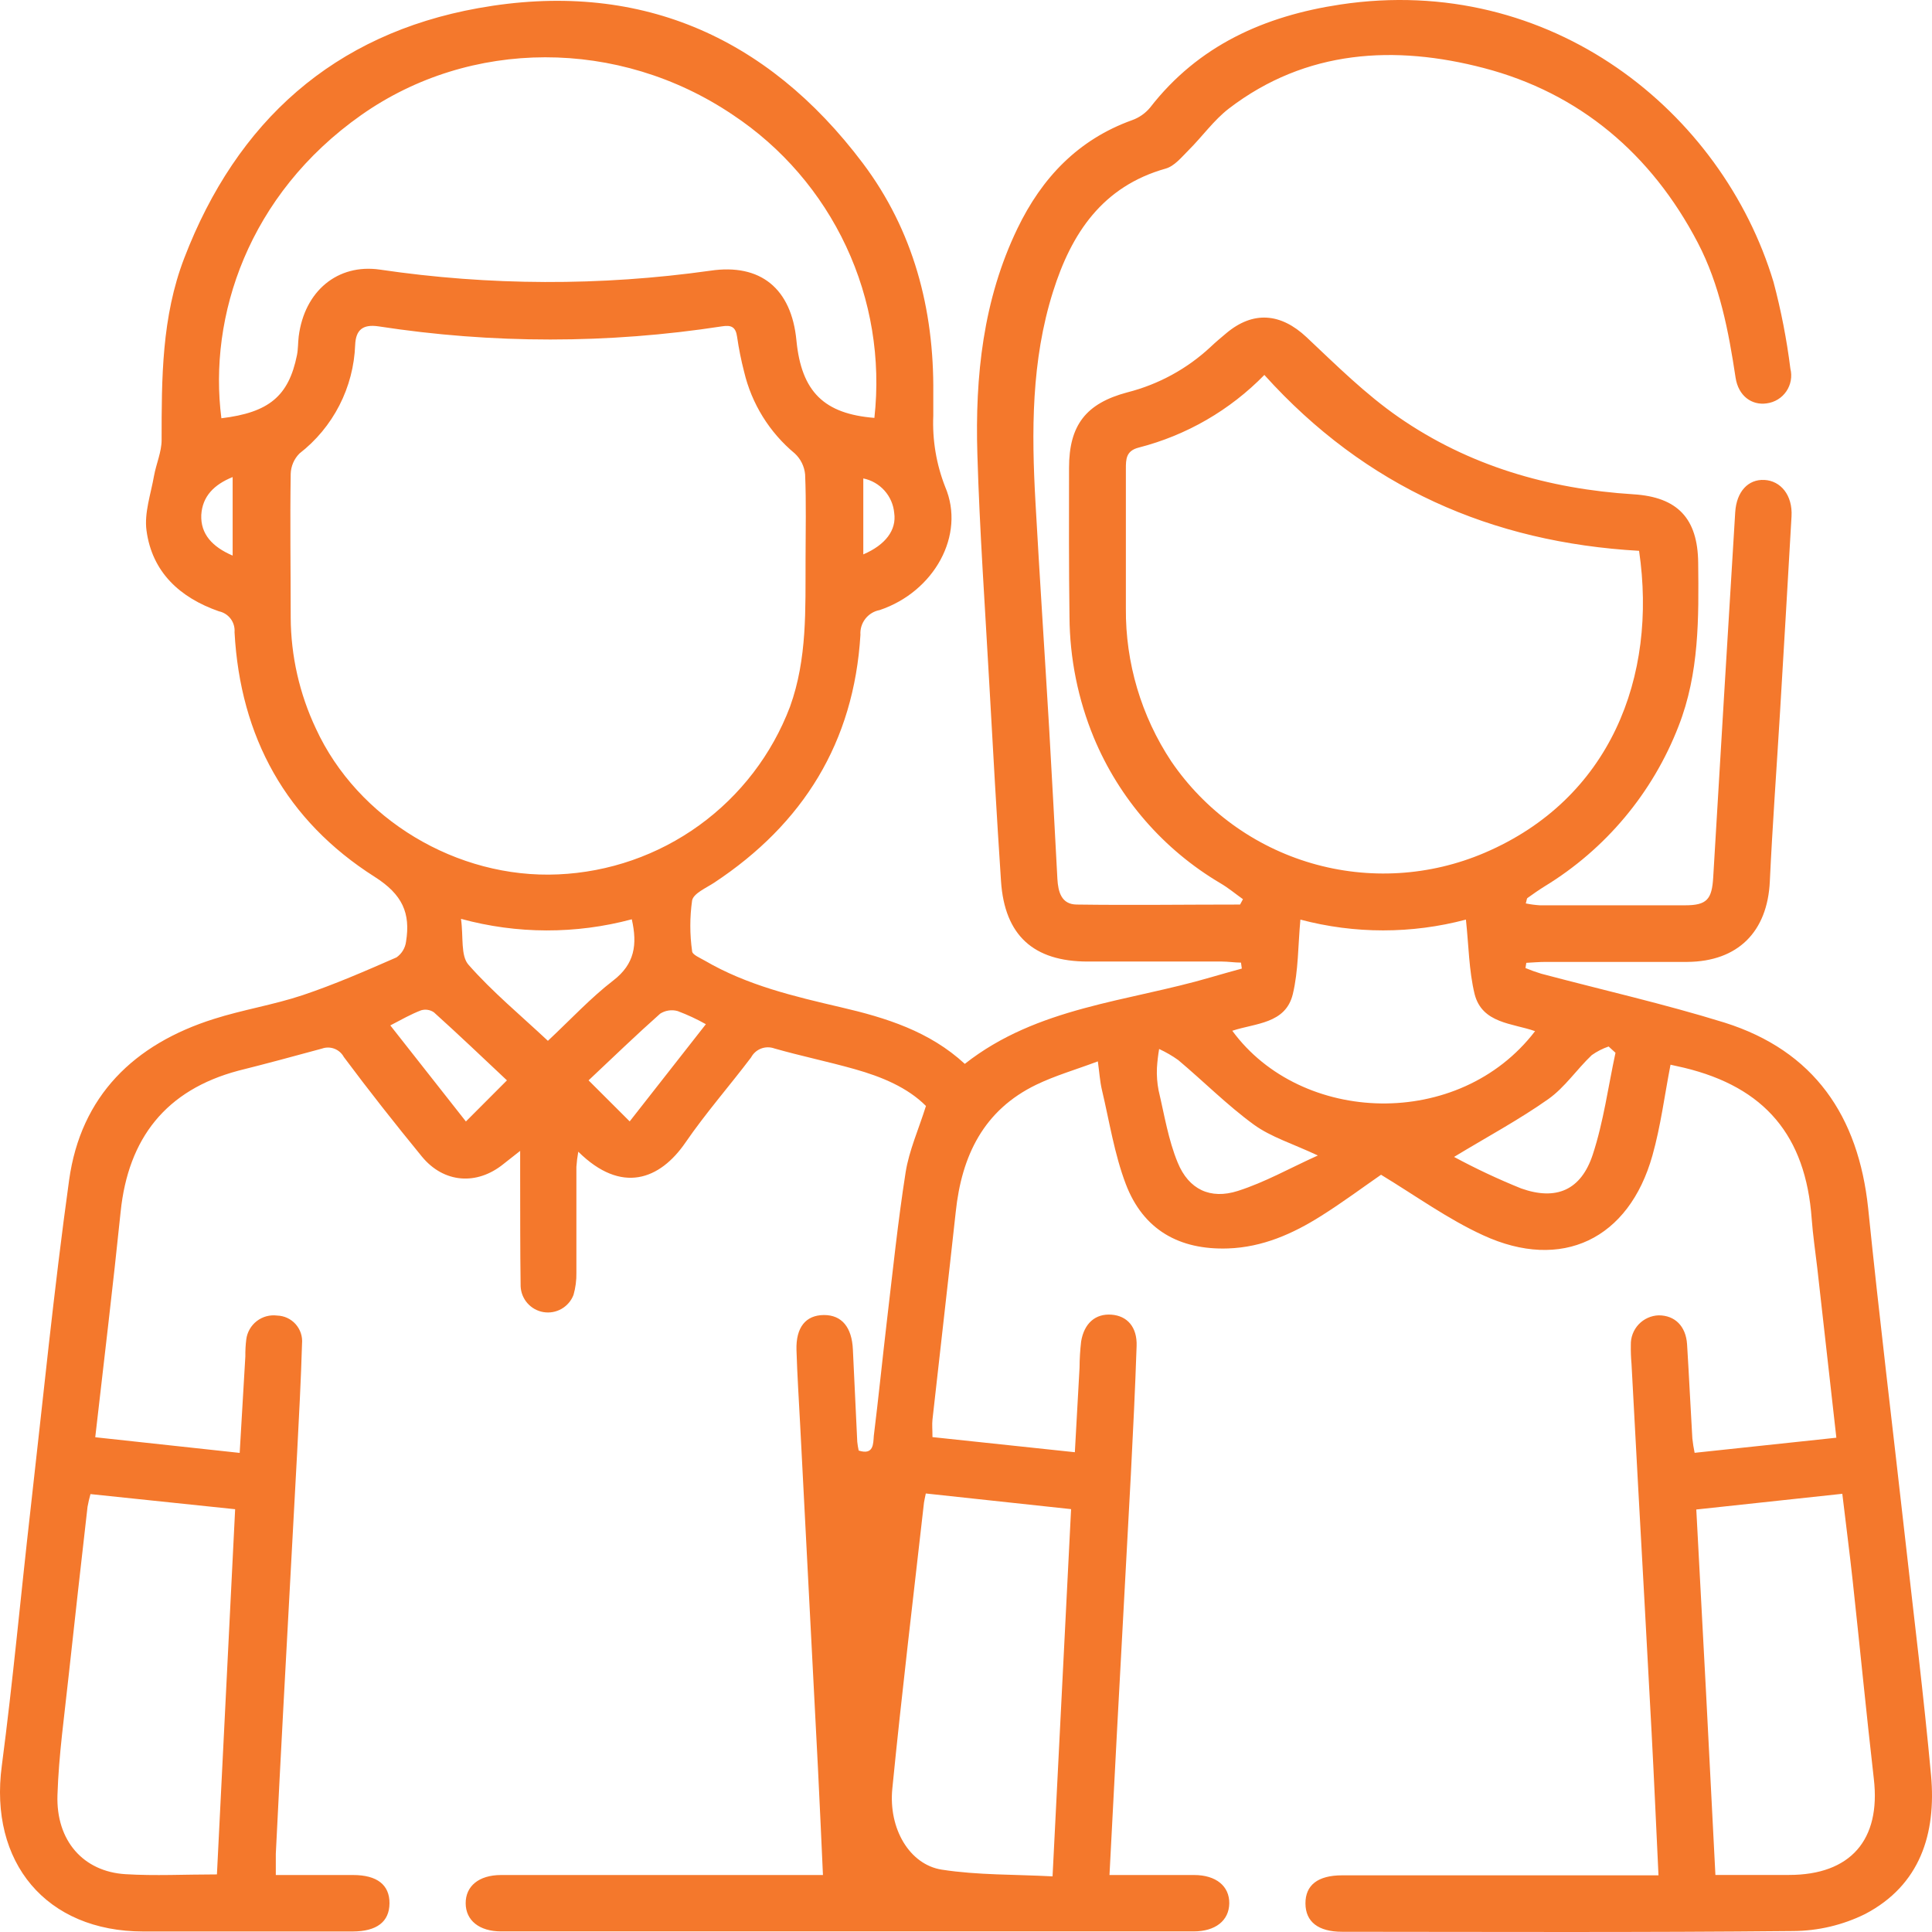 <svg xmlns="http://www.w3.org/2000/svg" width="120" height="120" viewBox="0 0 120 120" fill="none"><path d="M68.912 116.461C70.752 116.461 72.46 116.461 74.169 116.461C75.535 116.461 76.366 117.156 76.352 118.221C76.338 119.287 75.498 119.963 74.136 119.963C59.799 119.963 45.464 119.963 31.13 119.963C29.764 119.963 28.928 119.278 28.924 118.217C28.919 117.156 29.736 116.466 31.111 116.461C37.324 116.461 43.535 116.461 49.744 116.461H51.115C51.007 114.17 50.917 112.001 50.805 109.828C50.439 102.736 50.071 95.642 49.702 88.547C49.622 86.984 49.518 85.425 49.471 83.853C49.429 82.445 50.044 81.689 51.166 81.679C52.288 81.67 52.913 82.445 52.974 83.82C53.068 85.731 53.152 87.641 53.246 89.552C53.265 89.735 53.295 89.917 53.335 90.097C54.274 90.397 54.236 89.669 54.274 89.181C54.565 86.834 54.804 84.454 55.081 82.092C55.448 78.999 55.767 75.891 56.25 72.816C56.466 71.455 57.053 70.159 57.513 68.694C56.368 67.544 54.762 66.877 53.077 66.403C51.392 65.929 49.748 65.591 48.101 65.122C47.832 65.024 47.537 65.027 47.271 65.129C47.004 65.232 46.784 65.428 46.65 65.68C45.307 67.455 43.833 69.136 42.575 70.966C40.993 73.271 38.608 74.196 35.918 71.534C35.861 71.845 35.822 72.158 35.801 72.473C35.801 74.661 35.801 76.849 35.801 79.046C35.81 79.512 35.75 79.977 35.623 80.426C35.483 80.792 35.221 81.099 34.882 81.294C34.542 81.489 34.146 81.561 33.759 81.498C33.373 81.434 33.02 81.239 32.761 80.945C32.501 80.652 32.352 80.277 32.337 79.886C32.304 77.586 32.313 75.281 32.308 72.976V71.483L31.276 72.295C29.618 73.642 27.558 73.492 26.196 71.826C24.539 69.802 22.91 67.737 21.356 65.652C21.229 65.417 21.022 65.235 20.772 65.139C20.522 65.043 20.246 65.041 19.995 65.131C18.272 65.601 16.535 66.07 14.807 66.502C10.31 67.699 7.963 70.694 7.493 75.267C7.024 79.839 6.46 84.501 5.916 89.27L14.887 90.242C15.009 88.186 15.127 86.214 15.239 84.247C15.234 83.896 15.253 83.544 15.296 83.196C15.324 82.972 15.396 82.756 15.508 82.561C15.62 82.365 15.769 82.193 15.948 82.055C16.126 81.918 16.33 81.816 16.547 81.757C16.765 81.699 16.992 81.683 17.215 81.712C17.434 81.718 17.648 81.769 17.846 81.861C18.043 81.954 18.22 82.085 18.365 82.249C18.509 82.412 18.619 82.603 18.687 82.81C18.755 83.018 18.78 83.237 18.76 83.454C18.694 85.717 18.572 87.975 18.455 90.237C18.173 95.501 17.888 100.762 17.601 106.02C17.438 109.062 17.281 112.103 17.131 115.142C17.131 115.527 17.131 115.916 17.131 116.461C18.76 116.461 20.347 116.461 21.933 116.461C23.426 116.461 24.201 117.076 24.192 118.221C24.182 119.367 23.403 119.963 21.905 119.968H8.902C2.869 119.968 -0.694 115.677 0.113 109.668C0.808 104.377 1.292 99.054 1.897 93.749C2.672 86.932 3.348 80.102 4.292 73.304C5.019 68.061 8.334 64.854 13.277 63.291C15.089 62.714 16.995 62.413 18.798 61.812C20.783 61.145 22.708 60.305 24.628 59.465C24.789 59.352 24.925 59.207 25.027 59.039C25.129 58.871 25.195 58.684 25.22 58.488C25.506 56.714 24.999 55.559 23.271 54.461C17.779 50.972 14.92 45.78 14.568 39.269C14.592 38.971 14.507 38.674 14.328 38.435C14.149 38.195 13.889 38.03 13.596 37.969C11.188 37.128 9.446 35.551 9.099 32.946C8.953 31.852 9.371 30.678 9.568 29.547C9.704 28.805 10.038 28.068 10.038 27.331C10.038 23.5 10.038 19.684 11.446 16.027C14.709 7.534 20.732 2.121 29.698 0.507C39.557 -1.268 47.603 2.182 53.593 10.14C56.729 14.308 58.02 19.191 57.968 24.411C57.968 24.88 57.968 25.35 57.968 25.819C57.904 27.327 58.155 28.832 58.706 30.237C59.987 33.241 58.016 36.758 54.635 37.894C54.282 37.959 53.966 38.153 53.746 38.437C53.526 38.721 53.419 39.075 53.443 39.433C53.039 46.1 49.889 51.17 44.364 54.822C43.862 55.155 43.078 55.484 42.988 55.93C42.84 56.973 42.84 58.032 42.988 59.075C42.988 59.296 43.486 59.498 43.777 59.667C46.406 61.202 49.326 61.887 52.227 62.563C55.02 63.211 57.729 64.051 59.926 66.079C64.433 62.53 70.043 62.221 75.23 60.695C75.864 60.507 76.498 60.338 77.132 60.16L77.08 59.789C76.681 59.789 76.287 59.723 75.888 59.723C73.113 59.723 70.339 59.723 67.564 59.723C64.189 59.723 62.4 58.094 62.175 54.737C61.903 50.649 61.677 46.56 61.447 42.466C61.184 37.715 60.846 32.96 60.706 28.204C60.56 23.378 61.057 18.623 63.198 14.186C64.715 11.046 66.954 8.675 70.315 7.464C70.751 7.309 71.136 7.04 71.432 6.685C74.432 2.816 78.545 0.99 83.249 0.281C96.332 -1.686 106.975 6.943 110.157 17.519C110.627 19.287 110.977 21.084 111.204 22.899C111.264 23.138 111.272 23.387 111.229 23.63C111.186 23.872 111.092 24.103 110.953 24.306C110.814 24.51 110.634 24.682 110.424 24.811C110.214 24.939 109.979 25.022 109.735 25.054C108.796 25.19 107.974 24.585 107.801 23.463C107.364 20.566 106.824 17.707 105.454 15.078C102.576 9.562 98.097 5.774 92.159 4.225C86.657 2.788 81.131 3.065 76.329 6.741C75.39 7.464 74.676 8.483 73.822 9.332C73.395 9.759 72.949 10.313 72.414 10.468C68.47 11.576 66.545 14.492 65.405 18.116C64.053 22.397 64.067 26.805 64.316 31.218C64.578 35.913 64.888 40.569 65.165 45.24C65.348 48.358 65.508 51.48 65.677 54.597C65.724 55.39 65.921 56.174 66.874 56.183C70.254 56.23 73.639 56.183 77.024 56.183L77.202 55.85C76.733 55.517 76.301 55.151 75.794 54.855C72.271 52.772 69.518 49.605 67.944 45.827C66.959 43.445 66.444 40.894 66.428 38.316C66.386 35.232 66.395 32.148 66.4 29.063C66.4 26.406 67.451 25.054 70.024 24.369C71.955 23.878 73.731 22.91 75.188 21.552C75.498 21.256 75.831 20.979 76.16 20.702C77.831 19.294 79.549 19.439 81.15 20.942C82.99 22.674 84.807 24.481 86.873 25.913C91.229 28.932 96.186 30.373 101.463 30.702C104.186 30.875 105.449 32.19 105.477 34.95C105.515 38.386 105.547 41.809 104.261 45.095C102.658 49.242 99.73 52.744 95.933 55.057C95.572 55.282 95.224 55.526 94.877 55.775C94.825 55.808 94.83 55.916 94.769 56.113C95.055 56.172 95.346 56.211 95.637 56.23C98.648 56.23 101.656 56.23 104.66 56.23C106.017 56.23 106.331 55.864 106.411 54.489C106.859 46.931 107.314 39.374 107.777 31.819C107.857 30.528 108.585 29.758 109.589 29.81C110.594 29.861 111.35 30.749 111.275 32.072C111.043 36.125 110.805 40.177 110.561 44.227C110.35 47.733 110.092 51.235 109.927 54.747C109.782 57.873 107.946 59.723 104.801 59.746C101.872 59.746 98.942 59.746 96.008 59.746C95.604 59.746 95.201 59.784 94.802 59.803L94.75 60.127C95.071 60.261 95.398 60.378 95.731 60.479C99.529 61.488 103.374 62.357 107.115 63.516C112.683 65.272 115.429 69.319 116.035 75.046C116.73 81.872 117.561 88.683 118.326 95.5C118.875 100.42 119.49 105.358 119.941 110.269C120.269 113.888 119.269 117.09 115.847 118.883C114.454 119.571 112.922 119.933 111.369 119.94C102.036 120.033 92.698 119.991 83.361 119.986C81.873 119.986 81.089 119.362 81.084 118.226C81.08 117.09 81.85 116.48 83.361 116.48C89.455 116.48 95.548 116.48 101.642 116.48H103.012C102.867 113.452 102.74 110.541 102.585 107.626C102.313 102.462 102.022 97.34 101.74 92.195C101.602 89.691 101.468 87.197 101.336 84.712C101.301 84.323 101.287 83.933 101.294 83.543C101.287 83.308 101.326 83.074 101.409 82.854C101.492 82.634 101.617 82.433 101.778 82.261C101.939 82.09 102.132 81.952 102.346 81.856C102.56 81.759 102.792 81.705 103.026 81.698C104.022 81.698 104.712 82.36 104.787 83.496C104.909 85.444 104.998 87.392 105.115 89.341C105.147 89.642 105.194 89.941 105.256 90.237L114.059 89.299C113.655 85.688 113.26 82.21 112.871 78.731C112.753 77.722 112.603 76.717 112.528 75.708C112.157 70.544 109.622 67.53 104.599 66.319L103.759 66.131C103.388 68.046 103.148 69.948 102.637 71.764C101.177 76.975 97.003 78.975 92.116 76.722C89.943 75.727 87.966 74.295 85.779 72.966C84.671 73.731 83.399 74.68 82.056 75.525C80.296 76.637 78.413 77.468 76.277 77.543C73.24 77.647 71.005 76.379 69.925 73.544C69.212 71.666 68.907 69.652 68.442 67.694C68.32 67.173 68.287 66.633 68.189 65.924C66.827 66.436 65.55 66.802 64.372 67.37C61.086 68.957 59.729 71.797 59.363 75.271C58.893 79.576 58.396 83.872 57.917 88.177C57.884 88.482 57.917 88.791 57.917 89.261L66.761 90.2C66.865 88.374 66.959 86.665 67.052 84.956C67.055 84.41 67.088 83.865 67.151 83.322C67.339 82.182 68.048 81.585 69.029 81.656C70.01 81.726 70.639 82.421 70.597 83.604C70.508 86.261 70.376 88.909 70.24 91.585C69.958 96.886 69.672 102.186 69.381 107.485C69.231 110.424 69.076 113.344 68.912 116.461ZM50.035 34.739C50.035 32.978 50.082 31.223 50.007 29.467C49.961 28.97 49.733 28.507 49.368 28.167C47.795 26.862 46.689 25.081 46.218 23.092C46.033 22.376 45.887 21.65 45.782 20.918C45.697 20.299 45.411 20.177 44.843 20.27C37.772 21.36 30.577 21.36 23.506 20.27C22.539 20.13 22.098 20.482 22.06 21.43C22.011 22.738 21.675 24.018 21.078 25.182C20.48 26.346 19.634 27.365 18.6 28.167C18.265 28.505 18.07 28.958 18.056 29.434C18.009 32.401 18.056 35.368 18.056 38.354C18.067 40.739 18.601 43.093 19.619 45.25C22.21 50.883 28.393 54.592 34.665 54.31C37.821 54.173 40.867 53.114 43.427 51.263C45.987 49.412 47.948 46.852 49.068 43.898C50.148 40.903 50.021 37.833 50.035 34.739ZM78.54 23.28C76.4 25.475 73.698 27.039 70.728 27.8C69.935 28.002 69.93 28.523 69.93 29.129C69.93 32.021 69.93 34.908 69.93 37.8C69.904 41.172 70.885 44.475 72.747 47.287C74.831 50.343 77.912 52.581 81.463 53.617C85.014 54.653 88.814 54.423 92.215 52.968C100.008 49.635 102.956 42.053 101.806 34.213C92.647 33.692 84.821 30.26 78.54 23.298V23.28ZM54.312 25.937C54.713 22.298 54.105 18.618 52.554 15.302C51.003 11.986 48.569 9.16 45.519 7.135C38.421 2.347 29.21 2.384 22.445 7.14C15.403 12.097 12.934 19.674 13.751 25.979C16.704 25.622 17.929 24.608 18.445 22.059C18.521 21.679 18.506 21.284 18.553 20.895C18.91 18.078 20.971 16.369 23.591 16.745C30.392 17.749 37.302 17.773 44.11 16.815C47.242 16.346 49.157 17.928 49.467 21.139C49.777 24.35 51.199 25.707 54.312 25.956V25.937ZM57.504 92.763C57.452 93.031 57.41 93.176 57.391 93.326C56.724 99.246 56.011 105.161 55.424 111.09C55.175 113.588 56.499 115.818 58.499 116.128C60.738 116.475 63.043 116.419 65.376 116.545C65.766 108.795 66.146 101.302 66.527 93.735L57.504 92.763ZM106.547 116.456H111.12C114.936 116.456 116.828 114.283 116.387 110.489C115.918 106.391 115.519 102.283 115.073 98.18C114.88 96.411 114.65 94.645 114.429 92.782L105.36 93.758C105.773 101.401 106.167 108.884 106.547 116.456ZM13.474 116.423C13.854 108.795 14.23 101.288 14.605 93.74L5.62 92.801C5.546 93.06 5.485 93.323 5.437 93.589C5.043 97.073 4.644 100.561 4.268 104.049C4.005 106.527 3.648 109.006 3.569 111.494C3.475 114.334 5.179 116.25 7.794 116.409C9.634 116.522 11.469 116.423 13.474 116.423ZM76.54 64.023C80.812 69.854 90.624 70.22 95.346 64.047C93.938 63.549 92.06 63.577 91.591 61.746C91.234 60.272 91.225 58.718 91.051 57.118C87.682 58.012 84.138 58.012 80.77 57.118C80.62 58.742 80.648 60.291 80.3 61.742C79.854 63.596 77.981 63.544 76.54 64.023ZM34.031 64.648C35.468 63.3 36.693 61.976 38.101 60.892C39.416 59.873 39.599 58.681 39.242 57.099C35.766 58.031 32.104 58.021 28.633 57.071C28.792 58.197 28.6 59.362 29.102 59.925C30.576 61.601 32.322 63.047 34.031 64.648ZM100.341 65.389L99.914 65C99.541 65.127 99.189 65.308 98.867 65.535C97.928 66.427 97.196 67.539 96.168 68.267C94.346 69.553 92.365 70.614 90.314 71.858C91.666 72.587 93.058 73.241 94.482 73.816C96.665 74.591 98.201 73.919 98.928 71.718C99.6 69.671 99.886 67.502 100.341 65.389ZM81.854 71.769C80.286 71.032 78.944 70.628 77.873 69.849C76.221 68.643 74.761 67.169 73.179 65.84C72.807 65.575 72.411 65.346 71.996 65.155C71.93 65.542 71.884 65.932 71.86 66.324C71.838 66.795 71.873 67.268 71.963 67.732C72.32 69.239 72.564 70.797 73.151 72.215C73.836 73.882 75.179 74.516 76.883 73.971C78.587 73.426 80.066 72.577 81.854 71.769ZM36.557 67.103L39.111 69.652C40.693 67.638 42.247 65.657 43.843 63.615C43.279 63.298 42.693 63.025 42.087 62.798C41.905 62.748 41.714 62.736 41.527 62.765C41.34 62.793 41.162 62.86 41.003 62.962C39.519 64.281 38.087 65.662 36.557 67.103ZM31.487 67.103C29.956 65.662 28.468 64.244 26.952 62.878C26.837 62.799 26.707 62.747 26.57 62.725C26.432 62.703 26.292 62.712 26.159 62.751C25.529 62.99 24.938 63.328 24.243 63.69L28.938 69.657L31.487 67.103ZM53.621 34.434C54.997 33.847 55.696 32.922 55.541 31.861C55.495 31.345 55.282 30.857 54.937 30.471C54.591 30.084 54.13 29.82 53.621 29.716V34.434ZM14.45 34.504V29.631C13.286 30.101 12.573 30.833 12.502 31.979C12.451 33.171 13.188 33.969 14.45 34.509V34.504Z" fill="#F4782C"></path></svg>